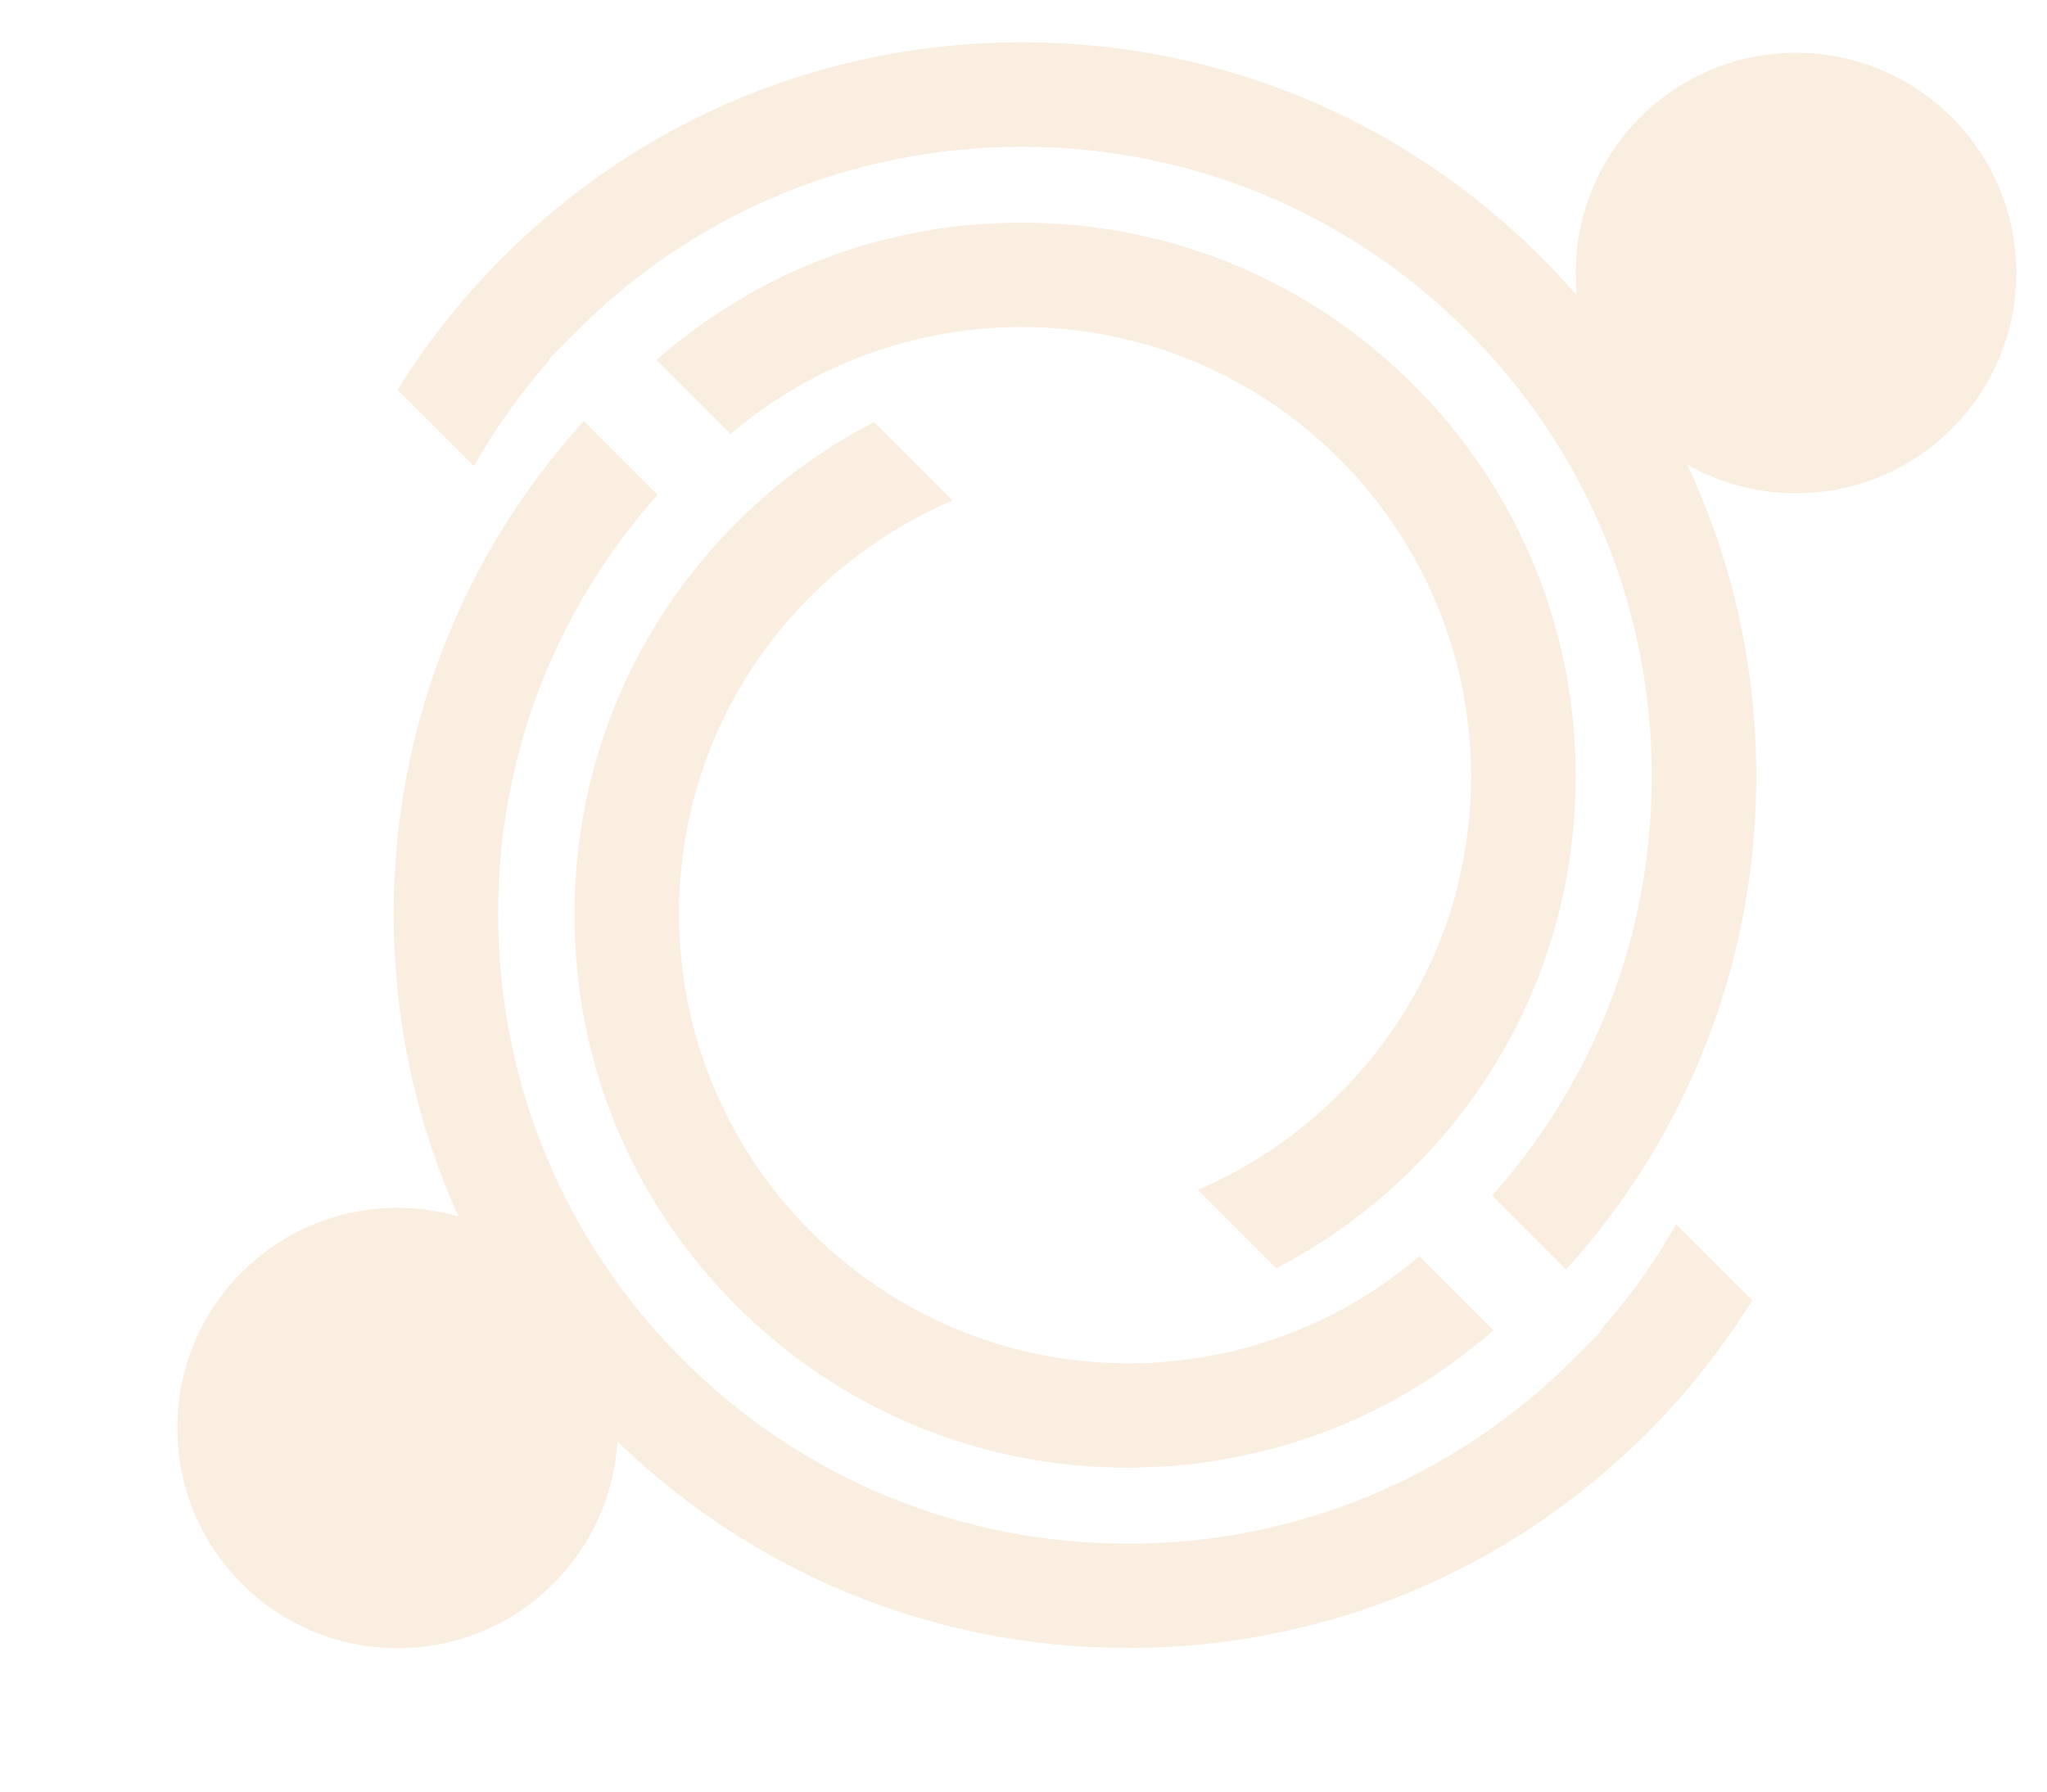 <?xml version="1.0" encoding="utf-8"?>
<!-- Generator: Adobe Illustrator 16.0.0, SVG Export Plug-In . SVG Version: 6.00 Build 0)  -->
<!DOCTYPE svg PUBLIC "-//W3C//DTD SVG 1.1//EN" "http://www.w3.org/Graphics/SVG/1.1/DTD/svg11.dtd">
<svg version="1.1" id="Layer_1" xmlns="http://www.w3.org/2000/svg" xmlns:xlink="http://www.w3.org/1999/xlink" x="0px" y="0px"
	 width="311.792px" height="272.979px" viewBox="0 -59.812 311.792 272.979" enable-background="new 0 -59.812 311.792 272.979"
	 xml:space="preserve">
<g opacity="0.2">
	<g>
		<g>
			<path fill="#DFA864" d="M255.29,126.725c-3.261,5.754-7.116,11.166-11.52,16.134l0.128,0.115l-4.069,4.09
				c-18.144,18.233-42.293,28.3-68.031,28.3c-25.623,0-49.709-9.961-67.831-28.085c-18.112-18.126-28.088-42.199-28.088-67.813
				c0-1.917,0.05-3.817,0.172-5.714c0.01-0.257,0.025-0.531,0.038-0.812v-0.06c0.011-0.199,0.025-0.349,0.025-0.53v-0.087
				c0.03-0.396,0.063-0.791,0.101-1.203c0.031-0.301,0.066-0.631,0.093-1.034c0.037-0.492,0.1-1.005,0.153-1.517
				c0.041-0.295,0.067-0.655,0.115-0.988c0.041-0.414,0.115-0.893,0.172-1.343c0.038-0.282,0.083-0.54,0.121-0.798
				c0.049-0.437,0.126-0.907,0.217-1.379c0.037-0.262,0.084-0.543,0.125-0.831c0.037-0.215,0.082-0.452,0.132-0.692
				c0.048-0.316,0.115-0.65,0.182-1.008c0.05-0.318,0.114-0.633,0.19-0.975c0.066-0.373,0.151-0.747,0.23-1.13
				c0.557-2.613,1.229-5.227,1.993-7.791l0.007-0.064c0.103-0.337,0.213-0.678,0.315-1.019c0.083-0.281,0.184-0.573,0.282-0.881
				c0.541-1.67,1.145-3.359,1.794-5.008c0.074-0.227,0.175-0.465,0.269-0.695c0.099-0.262,0.216-0.527,0.314-0.793
				c0.132-0.316,0.275-0.659,0.422-1.021c0.104-0.259,0.243-0.556,0.365-0.859l0.059-0.115c0.183-0.396,0.351-0.804,0.54-1.191
				c0.134-0.294,0.269-0.579,0.406-0.884c2.414-5.226,5.351-10.263,8.71-14.996l0.539-0.75c0.38-0.537,0.756-1.055,1.146-1.559
				c0.195-0.23,0.373-0.5,0.578-0.75c0.424-0.533,0.84-1.072,1.265-1.617c0.251-0.306,0.506-0.615,0.766-0.923
				c0.236-0.292,0.496-0.6,0.751-0.903c0.254-0.317,0.529-0.615,0.792-0.913c0.293-0.347,0.599-0.683,0.904-1.039L88.921,4.331
				C70.227,24.918,59.962,51.48,59.962,79.418c0,29.889,11.633,57.974,32.765,79.08c21.129,21.096,49.2,32.756,79.071,32.756
				c29.972,0,58.113-11.7,79.268-32.947c6.031-6.07,11.347-12.811,15.831-20.023L255.29,126.725z"/>
			<path fill="#DFA864" d="M112.157,139.099c15.929,15.912,37.11,24.688,59.653,24.688c0.709,0,1.415-0.023,2.111-0.046
				c0.347,0,0.697-0.021,1.057-0.044h0.041c0.524,0,1.033-0.029,1.571-0.074c0.406-0.021,0.799-0.043,1.224-0.058
				c0.214-0.024,0.389-0.051,0.568-0.051l0.281-0.008c0.376-0.046,0.777-0.088,1.148-0.127c0.348-0.016,0.664-0.057,0.994-0.08
				c0.234-0.021,0.441-0.051,0.647-0.051l0.41-0.065c0.284-0.021,0.559-0.061,0.85-0.103c1.035-0.136,2.061-0.297,3.072-0.452
				c0.275-0.047,0.551-0.102,0.826-0.161l0.095-0.015c0.216-0.042,0.443-0.087,0.658-0.117l0.103-0.023
				c0.284-0.058,0.573-0.103,0.87-0.171c0.769-0.141,1.486-0.302,2.237-0.464c0.493-0.11,0.99-0.236,1.487-0.349l0.059-0.022
				c0.121-0.021,0.238-0.06,0.378-0.099c0.377-0.081,0.694-0.155,1.031-0.26c0.279-0.057,0.554-0.132,0.826-0.213
				c0.239-0.064,0.437-0.104,0.633-0.186c0.195-0.051,0.354-0.095,0.516-0.134l0.111-0.035c0.203-0.066,0.427-0.121,0.622-0.178
				c0.35-0.099,0.648-0.2,0.941-0.296c0.252-0.087,0.464-0.142,0.704-0.221c0.706-0.216,1.414-0.452,2.103-0.707
				c0.203-0.06,0.386-0.116,0.566-0.201l0.147-0.038c0.25-0.102,0.443-0.197,0.672-0.242c0.344-0.156,0.645-0.257,0.965-0.371
				c0.27-0.102,0.494-0.196,0.722-0.278c0.433-0.176,0.804-0.338,1.211-0.493l1.173-0.5c0.377-0.171,0.729-0.316,1.074-0.473
				c0.197-0.078,0.376-0.173,0.56-0.257l0.161-0.081c0.279-0.134,0.587-0.257,0.864-0.412c1.76-0.85,3.53-1.763,5.205-2.708
				c0.183-0.113,0.365-0.215,0.538-0.316c0.392-0.221,0.781-0.459,1.179-0.673l1.911-1.185c0.851-0.557,1.741-1.129,2.699-1.801
				c0.248-0.173,0.525-0.354,0.783-0.533l0.12-0.08c0.197-0.139,0.386-0.262,0.573-0.418l0.061-0.043
				c0.149-0.096,0.29-0.216,0.415-0.317l0.061-0.039c0.236-0.177,0.479-0.353,0.736-0.537c0.257-0.211,0.529-0.391,0.78-0.589
				c0.186-0.156,0.334-0.279,0.481-0.392l0.18-0.135c0.277-0.198,0.536-0.441,0.805-0.636c0.278-0.212,0.547-0.432,0.796-0.647
				l0.081-0.046c0.517-0.412,1.014-0.847,1.516-1.28c0.141-0.14,0.303-0.259,0.452-0.399l-11.277-11.284
				c-12.344,10.541-28.004,16.312-44.338,16.312c-37.732,0-68.431-30.722-68.431-68.468c0-18.372,7.183-35.637,20.249-48.589
				c6.142-6.073,13.474-11,21.4-14.387L133.117,4.49c-7.628,3.949-14.595,9.03-20.721,15.119
				C96.35,35.549,87.518,56.821,87.518,79.418C87.447,101.975,96.214,123.147,112.157,139.099z"/>
			<path fill="#DFA864" d="M267.51,58.448c0-29.883-11.633-57.944-32.752-79.066c-21.135-21.129-49.207-32.758-79.085-32.758
				c-29.964,0-58.12,11.687-79.266,32.941c-6.029,6.05-11.347,12.781-15.844,20.021l11.608,11.604
				c3.276-5.752,7.133-11.177,11.517-16.136l-0.132-0.117l4.071-4.092c18.13-18.264,42.299-28.297,68.032-28.297
				c25.631,0,49.714,9.966,67.837,28.093c18.114,18.108,28.099,42.192,28.099,67.819c0,1.909-0.061,3.83-0.177,5.725
				c-0.012,0.238-0.032,0.536-0.053,0.794c0,0.197-0.019,0.396-0.033,0.589l-0.013,0.104c-0.03,0.393-0.053,0.809-0.104,1.189
				c-0.024,0.335-0.044,0.693-0.084,1.045c-0.036,0.474-0.102,1.027-0.155,1.518c-0.043,0.318-0.081,0.633-0.117,0.967
				c-0.044,0.418-0.113,0.891-0.177,1.365c-0.038,0.263-0.058,0.541-0.112,0.777c-0.066,0.43-0.129,0.901-0.216,1.423
				c-0.042,0.237-0.087,0.516-0.141,0.812c-0.021,0.236-0.084,0.452-0.117,0.688c-0.048,0.338-0.112,0.676-0.171,1.008
				c-0.065,0.296-0.118,0.655-0.206,0.974c-0.063,0.369-0.134,0.746-0.209,1.122c-0.554,2.632-1.23,5.259-1.999,7.811
				c-0.11,0.353-0.218,0.707-0.349,1.063c-0.066,0.278-0.165,0.591-0.268,0.892c-0.552,1.68-1.16,3.379-1.794,4.995
				c-0.096,0.226-0.176,0.483-0.278,0.697c-0.104,0.257-0.203,0.494-0.317,0.791c-0.122,0.316-0.283,0.629-0.431,1.011
				c-0.11,0.261-0.235,0.575-0.358,0.849l-0.066,0.132c-0.17,0.419-0.341,0.813-0.528,1.216c-0.123,0.272-0.262,0.59-0.398,0.87
				c-2.424,5.207-5.355,10.269-8.717,14.979l-0.533,0.779c-0.398,0.504-0.769,1.041-1.154,1.534
				c-0.188,0.237-0.376,0.518-0.586,0.752c-0.414,0.561-0.819,1.065-1.263,1.623c-0.232,0.29-0.493,0.629-0.75,0.914
				c-0.225,0.269-0.452,0.567-0.698,0.858l-0.054,0.065c-0.257,0.3-0.531,0.59-0.795,0.912c-0.291,0.333-0.592,0.666-0.904,1.024
				l11.264,11.271C257.241,112.964,267.51,86.398,267.51,58.448z"/>
			<path fill="#DFA864" d="M182.434,121.445l11.955,11.961c7.638-3.954,14.59-9.032,20.722-15.126
				c16.048-15.938,24.892-37.198,24.892-59.826c0-22.526-8.783-43.707-24.697-59.634c-15.927-15.917-37.116-24.707-59.65-24.707
				c-0.7,0-1.418,0.012-2.124,0.027c-0.355,0.014-0.686,0.014-1.032,0.041h-0.051c-0.526,0.003-1.031,0.037-1.543,0.06
				c-0.416,0.034-0.832,0.045-1.238,0.072c-0.216,0.01-0.398,0.039-0.568,0.039l-0.291,0.028c-0.374,0.021-0.759,0.06-1.143,0.092
				c-0.335,0.041-0.648,0.061-0.978,0.088c-0.228,0.027-0.428,0.051-0.628,0.073l-0.342,0.042c-0.042,0-0.077,0.005-0.11,0.005
				c-0.276,0.027-0.538,0.072-0.817,0.09c-1.04,0.141-2.063,0.292-3.068,0.456c-0.278,0.038-0.563,0.104-0.847,0.153l-0.086,0.016
				c-0.226,0.03-0.433,0.083-0.639,0.115l-0.144,0.024c-0.266,0.058-0.559,0.098-0.84,0.164c-0.78,0.143-1.52,0.318-2.265,0.478
				c-0.497,0.1-0.993,0.225-1.481,0.341l-0.063,0.017c-0.132,0.024-0.245,0.067-0.383,0.084c-0.362,0.098-0.697,0.193-1.032,0.273
				c-0.269,0.082-0.547,0.145-0.819,0.22c-0.242,0.062-0.445,0.123-0.652,0.192c-0.191,0.051-0.35,0.096-0.493,0.131l-0.119,0.042
				c-0.204,0.048-0.418,0.096-0.619,0.178c-0.35,0.09-0.646,0.205-0.942,0.293c-0.242,0.085-0.47,0.154-0.688,0.215
				c-0.711,0.231-1.421,0.462-2.105,0.719c-0.194,0.061-0.365,0.116-0.551,0.193l-0.178,0.064c-0.229,0.084-0.433,0.179-0.647,0.243
				c-0.378,0.121-0.676,0.252-0.981,0.375c-0.267,0.086-0.487,0.202-0.719,0.269c-0.436,0.175-0.819,0.341-1.218,0.494l-1.168,0.489
				c-0.363,0.155-0.721,0.32-1.075,0.486c-0.203,0.074-0.373,0.169-0.559,0.252l-0.173,0.078c-0.27,0.131-0.566,0.269-0.864,0.396
				c-1.753,0.864-3.52,1.763-5.209,2.721c-0.183,0.115-0.344,0.216-0.521,0.331c-0.386,0.215-0.741,0.422-1.1,0.637l-1.228,0.739
				c-0.243,0.152-0.512,0.331-0.79,0.479c-0.861,0.544-1.723,1.132-2.674,1.784c-0.231,0.172-0.494,0.336-0.727,0.497l-0.153,0.104
				c-0.225,0.154-0.412,0.28-0.607,0.432l-0.087,0.063c-0.131,0.094-0.25,0.203-0.403,0.297l-0.03,0.038
				c-0.242,0.184-0.483,0.362-0.732,0.546c-0.27,0.2-0.521,0.395-0.772,0.587c-0.194,0.132-0.347,0.264-0.492,0.373l-0.183,0.143
				c-0.284,0.216-0.541,0.419-0.805,0.639c-0.309,0.221-0.59,0.473-0.871,0.716c-0.523,0.406-1.021,0.843-1.522,1.275
				c-0.149,0.142-0.302,0.254-0.461,0.408l11.283,11.273c12.343-10.527,28.015-16.295,44.336-16.295
				c37.714,0,68.438,30.706,68.438,68.434c0,18.396-7.2,35.647-20.261,48.592C197.707,113.126,190.372,118.066,182.434,121.445z"/>
		</g>
		<path fill="#DFA864" d="M60.549,124.195c18.53,0,33.553,14.999,33.553,33.54c0,18.52-15.017,33.548-33.553,33.548
			c-18.526,0-33.546-15.021-33.546-33.548C27.002,139.194,42.028,124.195,60.549,124.195z"/>
		<path fill="#DFA864" d="M273.547-51.77c18.54,0,33.568,15.022,33.568,33.55c0,18.53-15.017,33.551-33.568,33.551
			c-18.514,0-33.537-15.015-33.537-33.551C240.01-36.748,255.033-51.77,273.547-51.77z"/>
	</g>
</g>
</svg>
